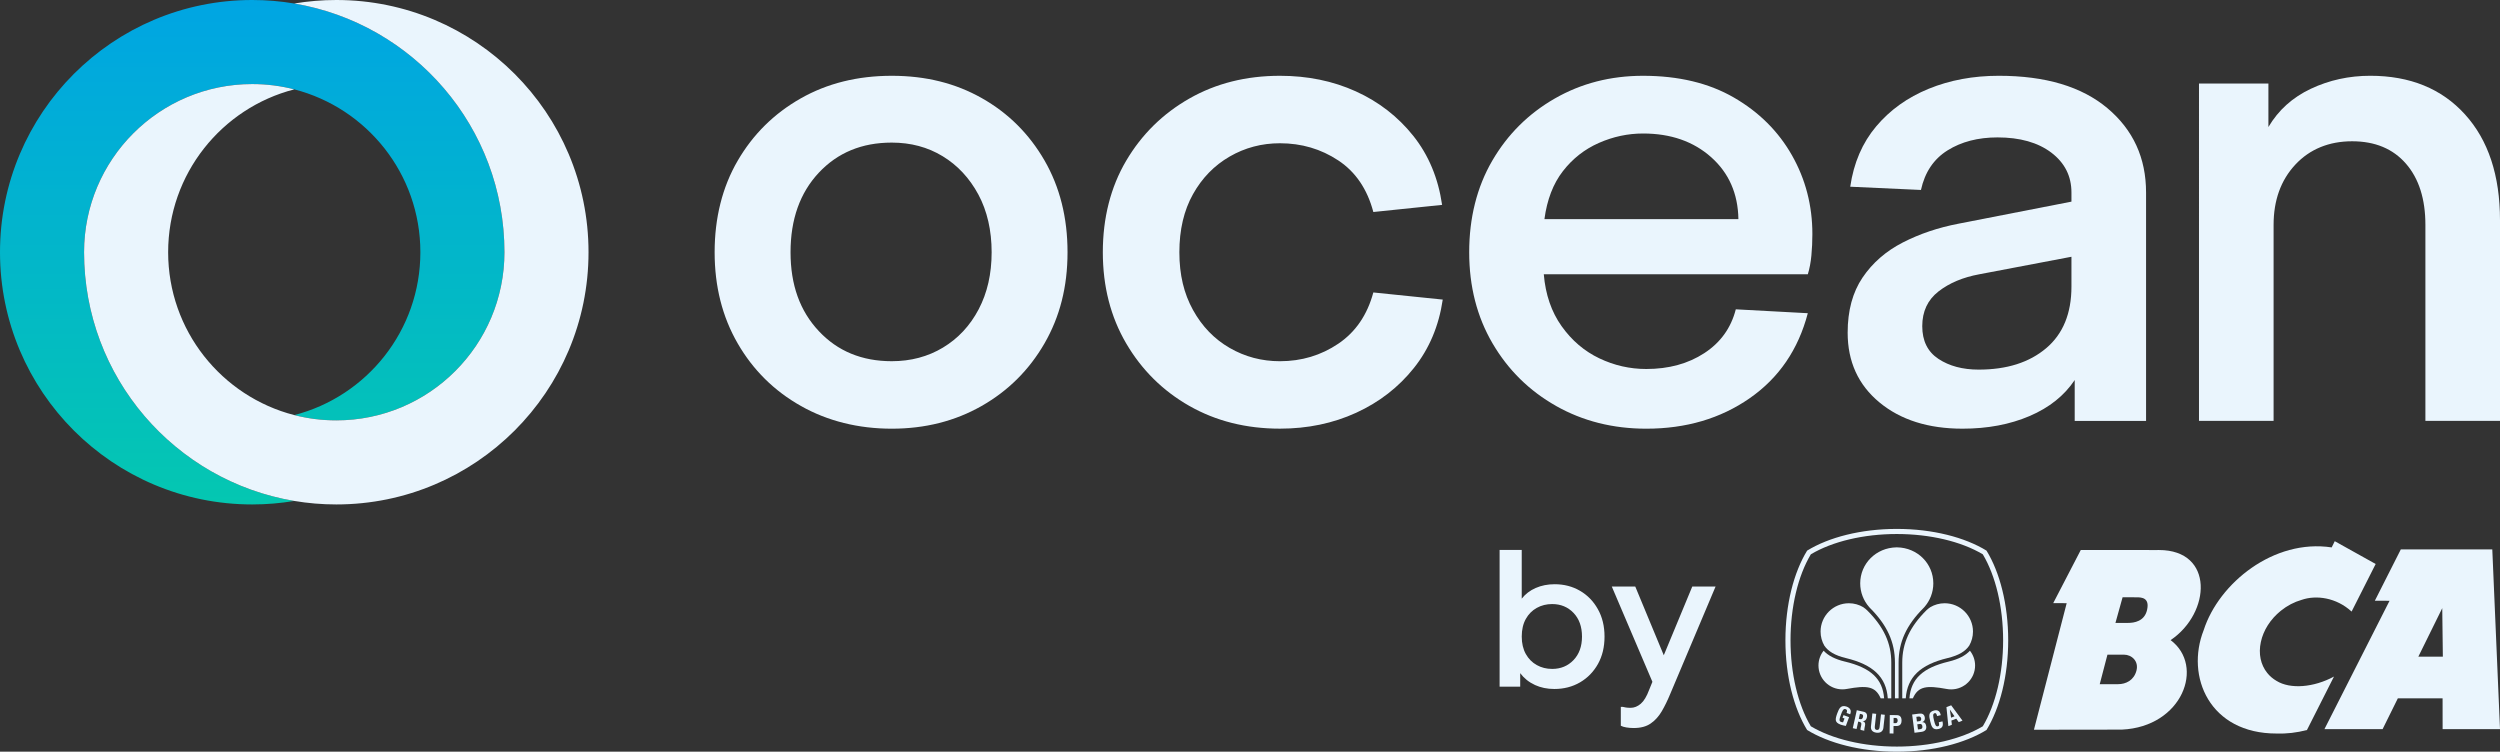 <?xml version="1.0" encoding="UTF-8"?>
<svg id="Layer_1" data-name="Layer 1" xmlns="http://www.w3.org/2000/svg" xmlns:xlink="http://www.w3.org/1999/xlink" viewBox="0 0 1427.31 429.15">
  <rect x="0" y="0" width="1427.31" height="429.15" fill="#333333" stroke="none"/>
  <defs>
    <style>
      .cls-1 {
        fill: url(#linear-gradient);
      }

      .cls-2 {
        fill: #eaf5fd;
      }
    </style>
    <linearGradient id="linear-gradient" x1="144" y1="288" x2="144" y2="0" gradientUnits="userSpaceOnUse">
      <stop offset="0" stop-color="#04c7b1"/>
      <stop offset="1" stop-color="#00a5e3"/>
    </linearGradient>
  </defs>
  <g>
    <g>
      <path class="cls-1" d="M288,144c0,53.02-42.98,96-96,96-8.29,0-16.32-1.06-24-3.02,41.41-10.66,72-48.24,72-92.98s-30.59-82.32-72-92.98c-7.66-1.98-15.71-3.02-24-3.02-53.02,0-96,42.98-96,96,0,71.34,51.9,130.56,120,142-7.81,1.31-15.82,2-24,2C64.48,288,0,223.52,0,144S64.48,0,144,0c8.18,0,16.19.69,24,2,68.11,11.42,120,70.64,120,142Z"/>
      <path class="cls-2" d="M48,144c0-53.02,42.98-96,96-96,8.29,0,16.32,1.06,24,3.02-41.41,10.66-72,48.24-72,92.98s30.59,82.32,72,92.98c7.66,1.98,15.71,3.02,24,3.02,53.02,0,96-42.98,96-96,0-71.34-51.9-130.56-120-142,7.81-1.31,15.82-2,24-2,79.52,0,144,64.48,144,144s-64.48,144-144,144c-8.18,0-16.19-.69-24-2-68.11-11.42-120-70.64-120-142Z"/>
    </g>
    <g>
      <path class="cls-2" d="M888.43,231.78c-15.31-8.64-27.41-20.56-36.3-35.74-8.89-15.18-13.33-32.53-13.33-52.04s4.38-37.16,13.15-52.22c8.76-15.06,20.68-26.91,35.74-35.55,15.06-8.64,31.85-12.96,50.37-12.96,20.24,0,37.53,4.14,51.85,12.41,14.32,8.28,25.37,19.26,33.15,32.96,7.78,13.7,11.67,28.7,11.67,45,0,4.2-.19,8.28-.56,12.22-.37,3.95-1.05,7.53-2.04,10.74h-150.74c.98,11.61,4.38,21.48,10.18,29.63,5.8,8.15,12.96,14.26,21.48,18.33,8.52,4.07,17.46,6.11,26.85,6.11,12.84,0,23.89-3.02,33.15-9.07,9.26-6.05,15.24-14.38,17.96-25l41.11,2.22c-5.43,20.74-16.48,36.91-33.15,48.52-16.67,11.61-36.36,17.41-59.07,17.41-19.02,0-36.17-4.32-51.48-12.96ZM992.5,125.11c-.25-14.57-5.43-26.35-15.56-35.37-10.13-9.01-23.09-13.52-38.89-13.52-8.65,0-17.04,1.79-25.18,5.37-8.15,3.58-15,8.95-20.56,16.11-5.56,7.16-9.07,16.3-10.56,27.41h110.74Z"/>
      <path class="cls-2" d="M1073.02,229.74c-12.1-10-18.15-23.27-18.15-39.81,0-12.59,2.84-23.08,8.52-31.48,5.68-8.39,13.33-15.06,22.96-20,9.63-4.94,20.24-8.52,31.85-10.74l64.44-12.59v-5.19c0-9.38-3.83-16.97-11.48-22.78-7.66-5.8-17.9-8.7-30.74-8.7-11.11,0-20.62,2.47-28.52,7.41-7.9,4.94-12.96,12.47-15.18,22.59l-40.37-1.85c1.97-13.58,6.91-25.06,14.81-34.44,7.9-9.38,17.9-16.54,30-21.48,12.09-4.94,25.43-7.41,40-7.41,26.67,0,47.34,6.18,62.04,18.52,14.69,12.35,22.04,28.4,22.04,48.15v130.37h-40.74v-23.33c-5.93,8.89-14.51,15.74-25.74,20.55-11.24,4.81-24.02,7.22-38.33,7.22-19.51,0-35.31-5-47.41-15ZM1168.2,198.81c9.63-8.15,14.44-19.87,14.44-35.18v-17.04l-52.59,10c-9.39,1.73-17.16,5-23.33,9.81-6.17,4.82-9.26,11.42-9.26,19.81s3.08,14.63,9.26,18.7c6.17,4.07,13.82,6.11,22.96,6.11,16.05,0,28.89-4.07,38.52-12.22Z"/>
      <path class="cls-2" d="M1255.46,47.71h39.63v24.81c5.68-9.63,13.76-16.91,24.26-21.85,10.49-4.94,21.79-7.41,33.89-7.41,22.71,0,40.74,7.35,54.07,22.04,13.33,14.69,20,34.88,20,60.55v114.44h-42.59v-111.85c0-14.81-3.7-26.48-11.11-35-7.41-8.52-17.66-12.78-30.74-12.78s-24.14,4.44-32.41,13.33c-8.28,8.89-12.41,20.37-12.41,34.44v111.85h-42.59V47.71Z"/>
      <g>
        <path class="cls-2" d="M457.26,231.78c-15.31-8.64-27.35-20.56-36.11-35.74-8.77-15.18-13.15-32.53-13.15-52.04s4.38-37.16,13.15-52.22c8.76-15.06,20.74-26.91,35.92-35.55,15.18-8.64,32.53-12.96,52.04-12.96s36.42,4.26,51.48,12.78c15.06,8.52,26.97,20.37,35.74,35.55,8.76,15.18,13.15,32.65,13.15,52.41s-4.39,36.85-13.15,52.04c-8.77,15.18-20.74,27.1-35.92,35.74-15.18,8.64-32.28,12.96-51.29,12.96s-36.54-4.32-51.85-12.96ZM538.37,198.44c8.64-5.19,15.43-12.47,20.37-21.85,4.94-9.38,7.41-20.24,7.41-32.59s-2.53-23.58-7.59-32.96c-5.06-9.38-11.85-16.67-20.37-21.85-8.52-5.19-18.21-7.78-29.07-7.78-17.04,0-30.93,5.74-41.67,17.22-10.74,11.48-16.11,26.61-16.11,45.37s5.37,33.52,16.11,45c10.74,11.48,24.63,17.22,41.67,17.22,10.86,0,20.61-2.59,29.26-7.78Z"/>
        <path class="cls-2" d="M679.07,231.78c-15.18-8.64-27.22-20.56-36.11-35.74-8.89-15.18-13.33-32.53-13.33-52.04s4.44-37.16,13.33-52.22c8.89-15.06,20.93-26.91,36.11-35.55,15.18-8.64,32.41-12.96,51.67-12.96,15.8,0,30.24,2.96,43.33,8.89,13.08,5.93,24.01,14.39,32.78,25.37,8.76,10.99,14.26,24.14,16.48,39.44l-39.26,4.07c-3.46-13.08-10.13-22.9-20-29.44-9.88-6.54-20.99-9.81-33.33-9.81-10.37,0-19.94,2.53-28.7,7.59-8.77,5.06-15.74,12.22-20.93,21.48-5.18,9.26-7.78,20.31-7.78,33.15s2.59,23.58,7.78,32.96c5.19,9.39,12.16,16.61,20.93,21.67,8.76,5.06,18.33,7.59,28.7,7.59,12.34,0,23.45-3.33,33.33-10,9.87-6.67,16.54-16.42,20-29.26l39.63,4.07c-2.22,15.06-7.72,28.09-16.48,39.07-8.77,10.99-19.76,19.51-32.96,25.55-13.21,6.05-27.72,9.07-43.52,9.07-19.26,0-36.48-4.32-51.67-12.96Z"/>
      </g>
    </g>
  </g>
  <g>
    <g>
      <path class="cls-2" d="M876.27,391.03c-3.37-1.54-6.15-3.77-8.35-6.71v7.7s-11.76,0-11.76,0v-78.04s12.63,0,12.63,0v27.81c2.06-2.64,4.71-4.67,7.97-6.1,3.27-1.43,6.88-2.14,10.84-2.14,5.34,0,10.16,1.25,14.44,3.74,4.3,2.49,7.7,5.99,10.22,10.5,2.54,4.51,3.8,9.73,3.8,15.66,0,5.94-1.25,11.14-3.74,15.61-2.5,4.47-5.9,7.97-10.22,10.5-4.32,2.53-9.23,3.8-14.73,3.8-4.04,0-7.74-.77-11.11-2.31ZM898.37,376.85c3.22-3.37,4.83-7.84,4.83-13.41,0-5.64-1.61-10.14-4.83-13.52-3.23-3.37-7.29-5.05-12.2-5.05-3.23,0-6.16.73-8.79,2.19-2.64,1.47-4.73,3.57-6.26,6.32-1.54,2.75-2.32,6.1-2.32,10.05,0,3.89.78,7.2,2.32,9.95,1.54,2.75,3.62,4.86,6.26,6.32,2.63,1.47,5.56,2.2,8.79,2.2,4.91,0,8.97-1.69,12.2-5.05Z"/>
      <path class="cls-2" d="M928.55,415.32c-1.32-.21-2.38-.55-3.19-.98v-10.78s1.11,0,1.11,0c.51.15,1.13.28,1.86.38.73.11,1.61.17,2.64.17,2.04,0,3.97-.77,5.77-2.31,1.8-1.54,3.39-4.17,4.78-7.91l1.88-4.62-23.19-54.4h13.4s16.28,39.24,16.28,39.24l16.27-39.24h13.3s-25.84,61.22-25.84,61.22c-1.54,3.73-3.16,7.06-4.88,10-1.72,2.93-3.83,5.25-6.32,6.97-2.5,1.73-5.72,2.59-9.68,2.59-1.47,0-2.87-.11-4.18-.33Z"/>
    </g>
    <g>
      <path class="cls-2" d="M1082.94,304.88c18.88,0,36.72,4.22,49.09,11.59,7.38,12.37,11.6,30.21,11.6,49.09,0,18.88-4.22,36.72-11.6,49.09-12.37,7.37-30.2,11.59-49.09,11.59-18.88,0-36.72-4.22-49.09-11.59-7.38-12.37-11.6-30.2-11.6-49.09,0-18.88,4.22-36.72,11.6-49.09,12.37-7.37,30.2-11.59,49.09-11.59M1082.94,301.97c-20.49,0-38.85,4.8-51.21,12.39-7.58,12.36-12.39,30.71-12.39,51.21,0,20.49,4.81,38.84,12.39,51.2,12.36,7.58,30.72,12.39,51.21,12.39,20.49,0,38.85-4.8,51.2-12.39,7.58-12.36,12.39-30.71,12.39-51.2,0-20.49-4.8-38.85-12.39-51.21-12.36-7.58-30.71-12.39-51.2-12.39"/>
      <g>
        <path class="cls-2" d="M1054.26,407.02c.35-.91.5-1.77-.59-2.17-1.28-.47-1.92,1.25-2.63,3.16-1.14,3.09-1.04,3.74.13,4.18.34.13.74.18,1.09.19l.81-2.18-1.12-.41.56-1.51,3.18,1.18-1.85,4.99c-.6-.1-2.09-.4-2.91-.7-3.46-1.28-3.33-2.86-1.95-6.6.92-2.48,1.98-4.96,5.35-3.71,2.02.75,2.86,2.34,1.97,4.36l-2.05-.76Z"/>
        <path class="cls-2" d="M1059.94,416.21l-2.14-.48,2.29-10.25,3.96.89c1.46.33,2.19,1.47,1.8,3.22-.29,1.31-1.02,2.17-2.46,2.09v.03c.45.16,1.82.59,1.4,2.43-.15.65-.53,2.59-.43,3.06l-2.1-.47c-.15-.68.07-1.37.22-2.04.27-1.22.62-2.23-1.03-2.6l-.55-.12-.95,4.24ZM1061.25,410.39l.95.21c.85.19,1.28-.61,1.43-1.26.22-.98-.11-1.44-.79-1.59l-.96-.21-.64,2.85Z"/>
        <path class="cls-2" d="M1076.09,408.1l-.81,7.4c-.17,1.56-1.23,3.12-3.89,2.82-2.4-.26-3.42-1.63-3.21-3.6l.81-7.41,2.18.24-.8,7.26c-.14,1.29.35,1.85,1.15,1.94.96.11,1.46-.48,1.59-1.64l.79-7.26,2.19.24Z"/>
        <path class="cls-2" d="M1078.92,408.24l3.96.04c2.01.02,2.78,1.25,2.77,3.17-.01,1.19-.38,3.08-2.95,3.06h-1.63s-.04,4.27-.04,4.27l-2.2-.02.09-10.51ZM1081.08,412.87h1.22c.66.02,1.11-.69,1.12-1.39,0-.86-.22-1.59-1.21-1.59h-1.1s-.03,2.99-.03,2.99Z"/>
        <path class="cls-2" d="M1093.04,418.36l-1.35-10.42,3.86-.5c1.66-.21,3.09.08,3.38,2.3.15,1.2-.32,2.14-1.48,2.53v.03c1.57.02,2.11.96,2.29,2.39.34,2.64-1.94,3.05-2.86,3.17l-3.85.5ZM1094.42,411.92l1.46-.19c.48-.06,1.1-.47.97-1.48-.1-.76-.69-1.26-1.43-1.16l-1.34.17.34,2.65ZM1095.01,416.48l1.21-.16c.46-.06,1.5-.21,1.31-1.67-.12-.93-.54-1.44-1.63-1.3l-1.27.17.38,2.96Z"/>
        <path class="cls-2" d="M1102,411.75c-.65-2.7-1.27-5.28,2.25-6.12,2.18-.52,3.34.47,3.78,2.68l-2.09.51c-.32-1.36-.69-1.81-1.33-1.66-1.2.3-1.08,1.46-.45,4.08.63,2.62,1.05,3.71,2.25,3.42.99-.24.64-1.5.48-2.31l2.11-.51c.66,2.73-.22,3.87-2.22,4.35-3.52.85-4.14-1.76-4.79-4.43"/>
        <path class="cls-2" d="M1112.36,414.56l-1.09-10.85,2.7-1.04,6.46,8.76-2.16.84-1.38-1.96-2.8,1.08.29,2.39-2.02.78ZM1113.24,405.12h-.03s.71,4.61.71,4.61l1.95-.76-2.63-3.85Z"/>
      </g>
      <g>
        <path class="cls-2" d="M1053.36,377.73c-5.86-1.41-9.7-3.5-12.21-6.23-1.83,2.32-2.94,5.24-2.94,8.42,0,7.54,6.11,13.65,13.65,13.65.89,0,1.76-.09,2.61-.25h0c11.27-2.04,16.18-1.68,19.25,5.36h1.97c-.84-11.1-7.61-17.42-22.33-20.96"/>
        <path class="cls-2" d="M1063.79,346.66c-2.4-1.42-5.2-2.25-8.2-2.25-8.94,0-16.18,7.24-16.18,16.18,0,2.91.78,5.63,2.12,7.99,2.17,3.22,5.89,5.57,12.31,7.12,15.64,3.76,23.08,10.88,23.94,22.99h2s0-20.38,0-20.38c0-11.12-4.29-20.42-13.8-29.87-.54-.52-1.43-1.27-2.2-1.77"/>
        <path class="cls-2" d="M1124.69,371.5c-2.51,2.73-6.35,4.82-12.21,6.23-14.73,3.54-21.49,9.85-22.34,20.96h1.97c3.07-7.03,7.98-7.41,19.25-5.35h0c.85.16,1.72.25,2.61.25,7.54,0,13.66-6.11,13.66-13.65,0-3.18-1.11-6.1-2.94-8.42"/>
        <path class="cls-2" d="M1098.69,346.57c3.17-3.62,5.09-8.35,5.09-13.53,0-11.23-9.01-20.35-20.68-20.54h0c-.06-.01-.13,0-.19,0-.06,0-.13,0-.19,0h0c-11.67.2-20.68,9.32-20.68,20.55,0,5.18,1.93,9.91,5.1,13.53,0,0,.34.38.52.56,9.79,9.81,14.21,19.51,14.21,31.17v20.38s2.08,0,2.08,0v-20.38c0-11.65,4.42-21.36,14.21-31.17.18-.18.53-.56.53-.56"/>
        <path class="cls-2" d="M1111.99,375.69c6.42-1.55,10.15-3.9,12.31-7.12,1.34-2.36,2.12-5.08,2.12-7.98,0-8.94-7.25-16.18-16.18-16.18-2.99,0-5.79.83-8.2,2.25-.77.5-1.66,1.25-2.2,1.77-9.51,9.45-13.8,18.75-13.8,29.87v20.38s2,0,2,0c.86-12.11,8.31-19.23,23.95-22.99"/>
      </g>
      <path class="cls-2" d="M1239.25,365.46c23.04-15.52,24.98-51.44-6.67-51.44l-5.64.04v-.07c-14.59-.04-38.98.02-38.98.02l-15.72,30.32,7.68.04-18.7,72.25s50.06-.06,50.14-.07c34.71-1.55,47.56-36.4,27.88-51.1M1211.84,340.98l8.08.04c2.68,0,7.51.2,5.88,7.25-1.48,6.5-7.41,7.36-10.74,7.36h-7.3s4.08-14.65,4.08-14.65ZM1203.19,373.76h9.41c4.39,0,8.6,3.67,7.14,9.17-1.47,5.5-6.04,7.68-10.44,7.68h-10.51s4.4-16.85,4.4-16.85Z"/>
      <path class="cls-2" d="M1422.91,313.66l4.4,102.61h-32.76s-.02-17.59-.02-17.59h-25.54s-8.7,17.59-8.7,17.59h-33.21s37.17-73.27,37.17-73.27l-8.39-.04,14.82-29.29h52.24ZM1380.69,374.9h13.99s-.34-27.69-.34-27.69l-13.65,27.69Z"/>
      <path class="cls-2" d="M1356.33,322l-23.36-13.02-1.76,3.55c-33.07-5.03-64.41,20.42-73.04,47.15-10.51,26.57,3.33,59.2,41.67,59.11,5.62.19,11.44-.48,17.25-2l15.44-30.53c-11.51,6.25-24.96,7.36-32.85,2.45h0c-2.01-1.17-3.78-2.67-5.24-4.48-3.8-4.71-5.1-10.99-3.67-17.66,1.44-6.76,5.5-13.11,11.43-17.88,3.61-2.91,7.64-5.01,11.81-6.2h0c8.38-2.91,19.84-1.33,28.58,6.67,3.09-6.11,13.02-25.75,13.02-25.75,0,0,0,0,0,0l.46-.89.27-.53Z"/>
    </g>
  </g>
</svg>